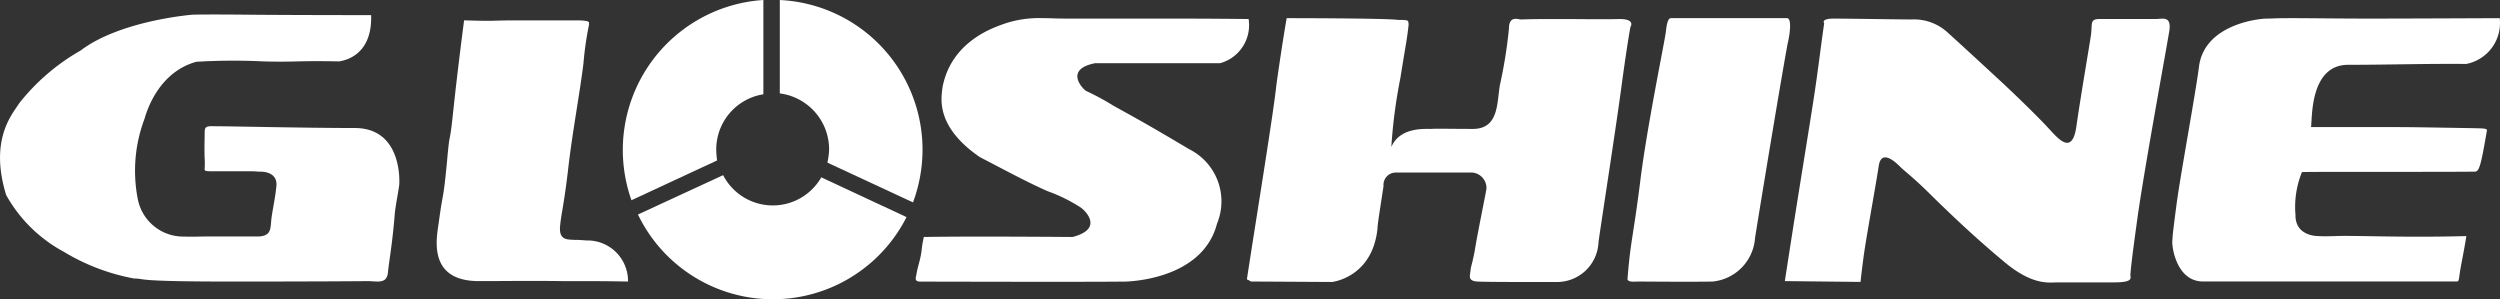 <svg xmlns="http://www.w3.org/2000/svg" viewBox="0 0 199.617 23.896"><rect x="0" y="0" width="199.617" height="23.896" fill="#333333" stroke="none"/><g id="&#x5149;&#x7965;logo" transform="translate(-0.084 0.1)"><path d="M144.791,15.888A12,12,0,0,1,155.323-.1V7.428a4.463,4.463,0,0,0-3.764,4.42,7.27,7.27,0,0,0,.069.863Z" transform="translate(-94.286 0)" fill="#fff" fill-rule="evenodd"></path><path d="M169.044,43.75a11.958,11.958,0,0,1-21.444-.207l6.8-3.142a4.463,4.463,0,0,0,7.839.173Z" transform="translate(-96.577 -26.515)" fill="#fff" fill-rule="evenodd"></path><path d="M180.3-.1a11.966,11.966,0,0,1,11.43,11.948,12.155,12.155,0,0,1-.76,4.213l-6.837-3.177a5.339,5.339,0,0,0,.138-1.07,4.509,4.509,0,0,0-3.937-4.455V-.1Z" transform="translate(-117.985 0)" fill="#fff" fill-rule="evenodd"></path><path d="M29.717,3.305s-6.388,0-9.841-.035-4.42,0-4.42,0S9.689,3.72,6.512,6.137a16.815,16.815,0,0,0-4.9,4.213c-.483.794-2.417,2.832-1.036,7.321a11.5,11.5,0,0,0,4.593,4.524,16.671,16.671,0,0,0,5.629,2.141c.967,0-.276.242,7.666.242,1.036,0,7.182,0,11.084-.035.794.035,1.45.207,1.519-.76.1-.967.345-2.175.552-4.765.138-1,.276-1.623.345-2.175.035-.552.1-4.524-3.557-4.524S18.529,12.18,17.6,12.18s-1.174-.1-1.174.483c0,.552-.035,1.347,0,2.072a6.089,6.089,0,0,1,0,.794c0,.173-.069.242.518.242h2.935c.9,0,.587.035,1.07.035.138,0,1.278.035,1.209,1.1-.1,1.07-.345,2.072-.414,2.762s0,1.278-1.036,1.312H16.457c-.449,0-.829.035-1.968,0a3.7,3.7,0,0,1-3.419-3.073,11.73,11.73,0,0,1,.552-6.319c.242-.863,1.243-3.764,4.144-4.558A48.96,48.96,0,0,1,21.119,7c2.486.069,2.728-.069,6.043,0C27.576,6.931,29.821,6.551,29.717,3.305Z" transform="translate(0 -2.197)" fill="#fff" fill-rule="evenodd"></path><path d="M103.249,4.6s-.518,3.937-.863,7.217-.242,1.1-.518,4.247c-.311,3.142-.276,2-.622,4.524-.1,1-1.14,4.765,3.073,4.834,2.314,0,4.109-.035,6.7,0,2.59,0,3.522,0,5.318.035a3.236,3.236,0,0,0-3.315-3.28c-1.381-.1-.242,0-1.347-.069-.345-.035-.863-.1-.76-1.1.1-1.036.276-1.485.622-4.351.311-2.866.967-6.319,1.243-8.633a26.119,26.119,0,0,1,.449-3.108c-.069-.1.242-.276-.76-.311h-5.283c-1.1,0-1.416.035-2.072.035S103.249,4.6,103.249,4.6Z" transform="translate(-66.108 -3.077)" fill="#fff" fill-rule="evenodd"></path><path d="M238.407,4.156s-2.555-.035-6.147-.035h-8.184c-1.312,0-1.243-.035-2.106-.035a8.59,8.59,0,0,0-3.177.483c-.622.242-4.144,1.312-4.834,5.076-.069.76-.622,3.039,2.97,5.525,1.8.932,3.764,2,5.421,2.728a12.845,12.845,0,0,1,2.659,1.312c.345.242,1.865,1.692-.656,2.348-.311,0-8.011-.069-11.879,0A9.1,9.1,0,0,0,212.3,22.6c-.1.829-.311,1.278-.414,1.934-.069.311-.173.587.311.587s13.156.035,16.022,0c.483.035,6.492-.1,7.666-4.627a4.654,4.654,0,0,0-2.21-5.939c-3.66-2.175-4.282-2.486-6.077-3.488a20.231,20.231,0,0,0-2.175-1.174c-.311-.207-1.727-1.727.725-2.21h9.979A3.146,3.146,0,0,0,238.407,4.156Z" transform="translate(-138.626 -2.736)" fill="#fff" fill-rule="evenodd"></path><path d="M291.577,4.1s-.345,1.934-.829,5.387c-.207,2.072-1.554,10.29-2.348,15.47.414.173.173.173.552.173s6.25.035,6.25.035,3.211-.345,3.626-4.247c0-.414.38-2.659.483-3.419a.982.982,0,0,1,1.036-1.07h5.836a1.236,1.236,0,0,1,1.347,1.278c-.069.483-.725,3.626-.932,4.938-.242,1.278-.311,1.209-.345,1.657-.069.449-.173.794.587.829s2.624.035,4.04.035h2.21a3.312,3.312,0,0,0,3.384-3.142c.035-.449,1.45-9.462,1.9-12.949.483-3.488.656-4.282.656-4.282s.449-.656-.967-.622-2.8,0-4.524,0-2.348,0-3.246.035c-.207,0-.967-.345-.967.725a37.906,37.906,0,0,1-.725,4.524c-.242,1.381-.069,3.453-2.106,3.488-2,0-2.8-.035-3.419,0-.622,0-2.486-.1-3.142,1.45a41.616,41.616,0,0,1,.725-5.525c.449-2.832.518-2.97.656-4.247-.035-.345.069-.38-.829-.38C299.554,4.1,291.577,4.1,291.577,4.1Z" transform="translate(-188.757 -2.75)" fill="#fff" fill-rule="evenodd"></path><path d="M389.142,4.1h-9.254c-.138,0-.311.069-.414,1.036-.035.518-1.554,7.8-2.072,12.155-.553,4.351-.76,4.593-1,7.666.1.242.483.173.967.173.518,0,4.213.035,5.836,0a3.763,3.763,0,0,0,3.384-3.488c.518-3.246,2.279-13.882,2.624-15.608C389.349,5.481,389.556,4.1,389.142,4.1Z" transform="translate(-246.37 -2.75)" fill="#fff" fill-rule="evenodd"></path><path d="M412.8,25.16s.587-3.867,1.485-9.427c.9-5.594.932-5.8,1.278-8.391.345-2.624.38-2.762.38-2.762s-.311-.38.76-.38c1.105,0,5.421.069,6.216.069a3.959,3.959,0,0,1,2.832,1c1,.9,2.832,2.59,4.213,3.867s3.246,3.108,3.9,3.833c.691.725,1.865,2.245,2.21-.138.345-2.417,1.036-6.423,1.174-7.355.1-.932-.069-1.209.622-1.243H442.5c.518-.035,1.174-.207,1,.932s-2,11.015-2.555,15.021-.518,4.109-.553,4.42c-.035.276.345.656-1.312.656h-4.524c-.622,0-1.934.276-4.178-1.588s-4.144-3.66-5.767-5.249c-1.588-1.588-2.21-2-2.59-2.383-.345-.345-1.519-1.485-1.727-.069s-1,5.7-1.209,7.252c-.207,1.588-.242,2-.242,2Z" transform="translate(-270.201 -2.815)" fill="#fff" fill-rule="evenodd"></path><path d="M528.536,4.1s-7.908.035-10.325.035-4.731-.035-6.25-.035c-1.554,0-1.519.035-2.037.035-.552,0-4.869.414-5.387,3.729-.242,2-1.485,8.7-1.8,11.05-.311,2.383-.311,2.452-.345,3s.38,3.211,2.452,3.211h20.2c.242,0,.207-.035.311-.725s.276-1.416.518-2.9c-1.209.035-3.281.069-5.974.035-2.659-.035-3.66-.069-4.524-.035s-1.347,0-1.347,0-1.83.035-1.8-1.692a7.365,7.365,0,0,1,.518-3.419c1-.035,11.4,0,13.812-.035.345,0,.483-.518.967-3.35-.276-.1.138-.1-2.175-.138s-3.729-.069-5.525-.069h-6.354c.1-.725-.1-5.007,3-4.972,3,0,6.388-.1,9.393-.069A3.33,3.33,0,0,0,528.536,4.1Z" transform="translate(-328.857 -2.75)" fill="#fff" fill-rule="evenodd"></path></g></svg>